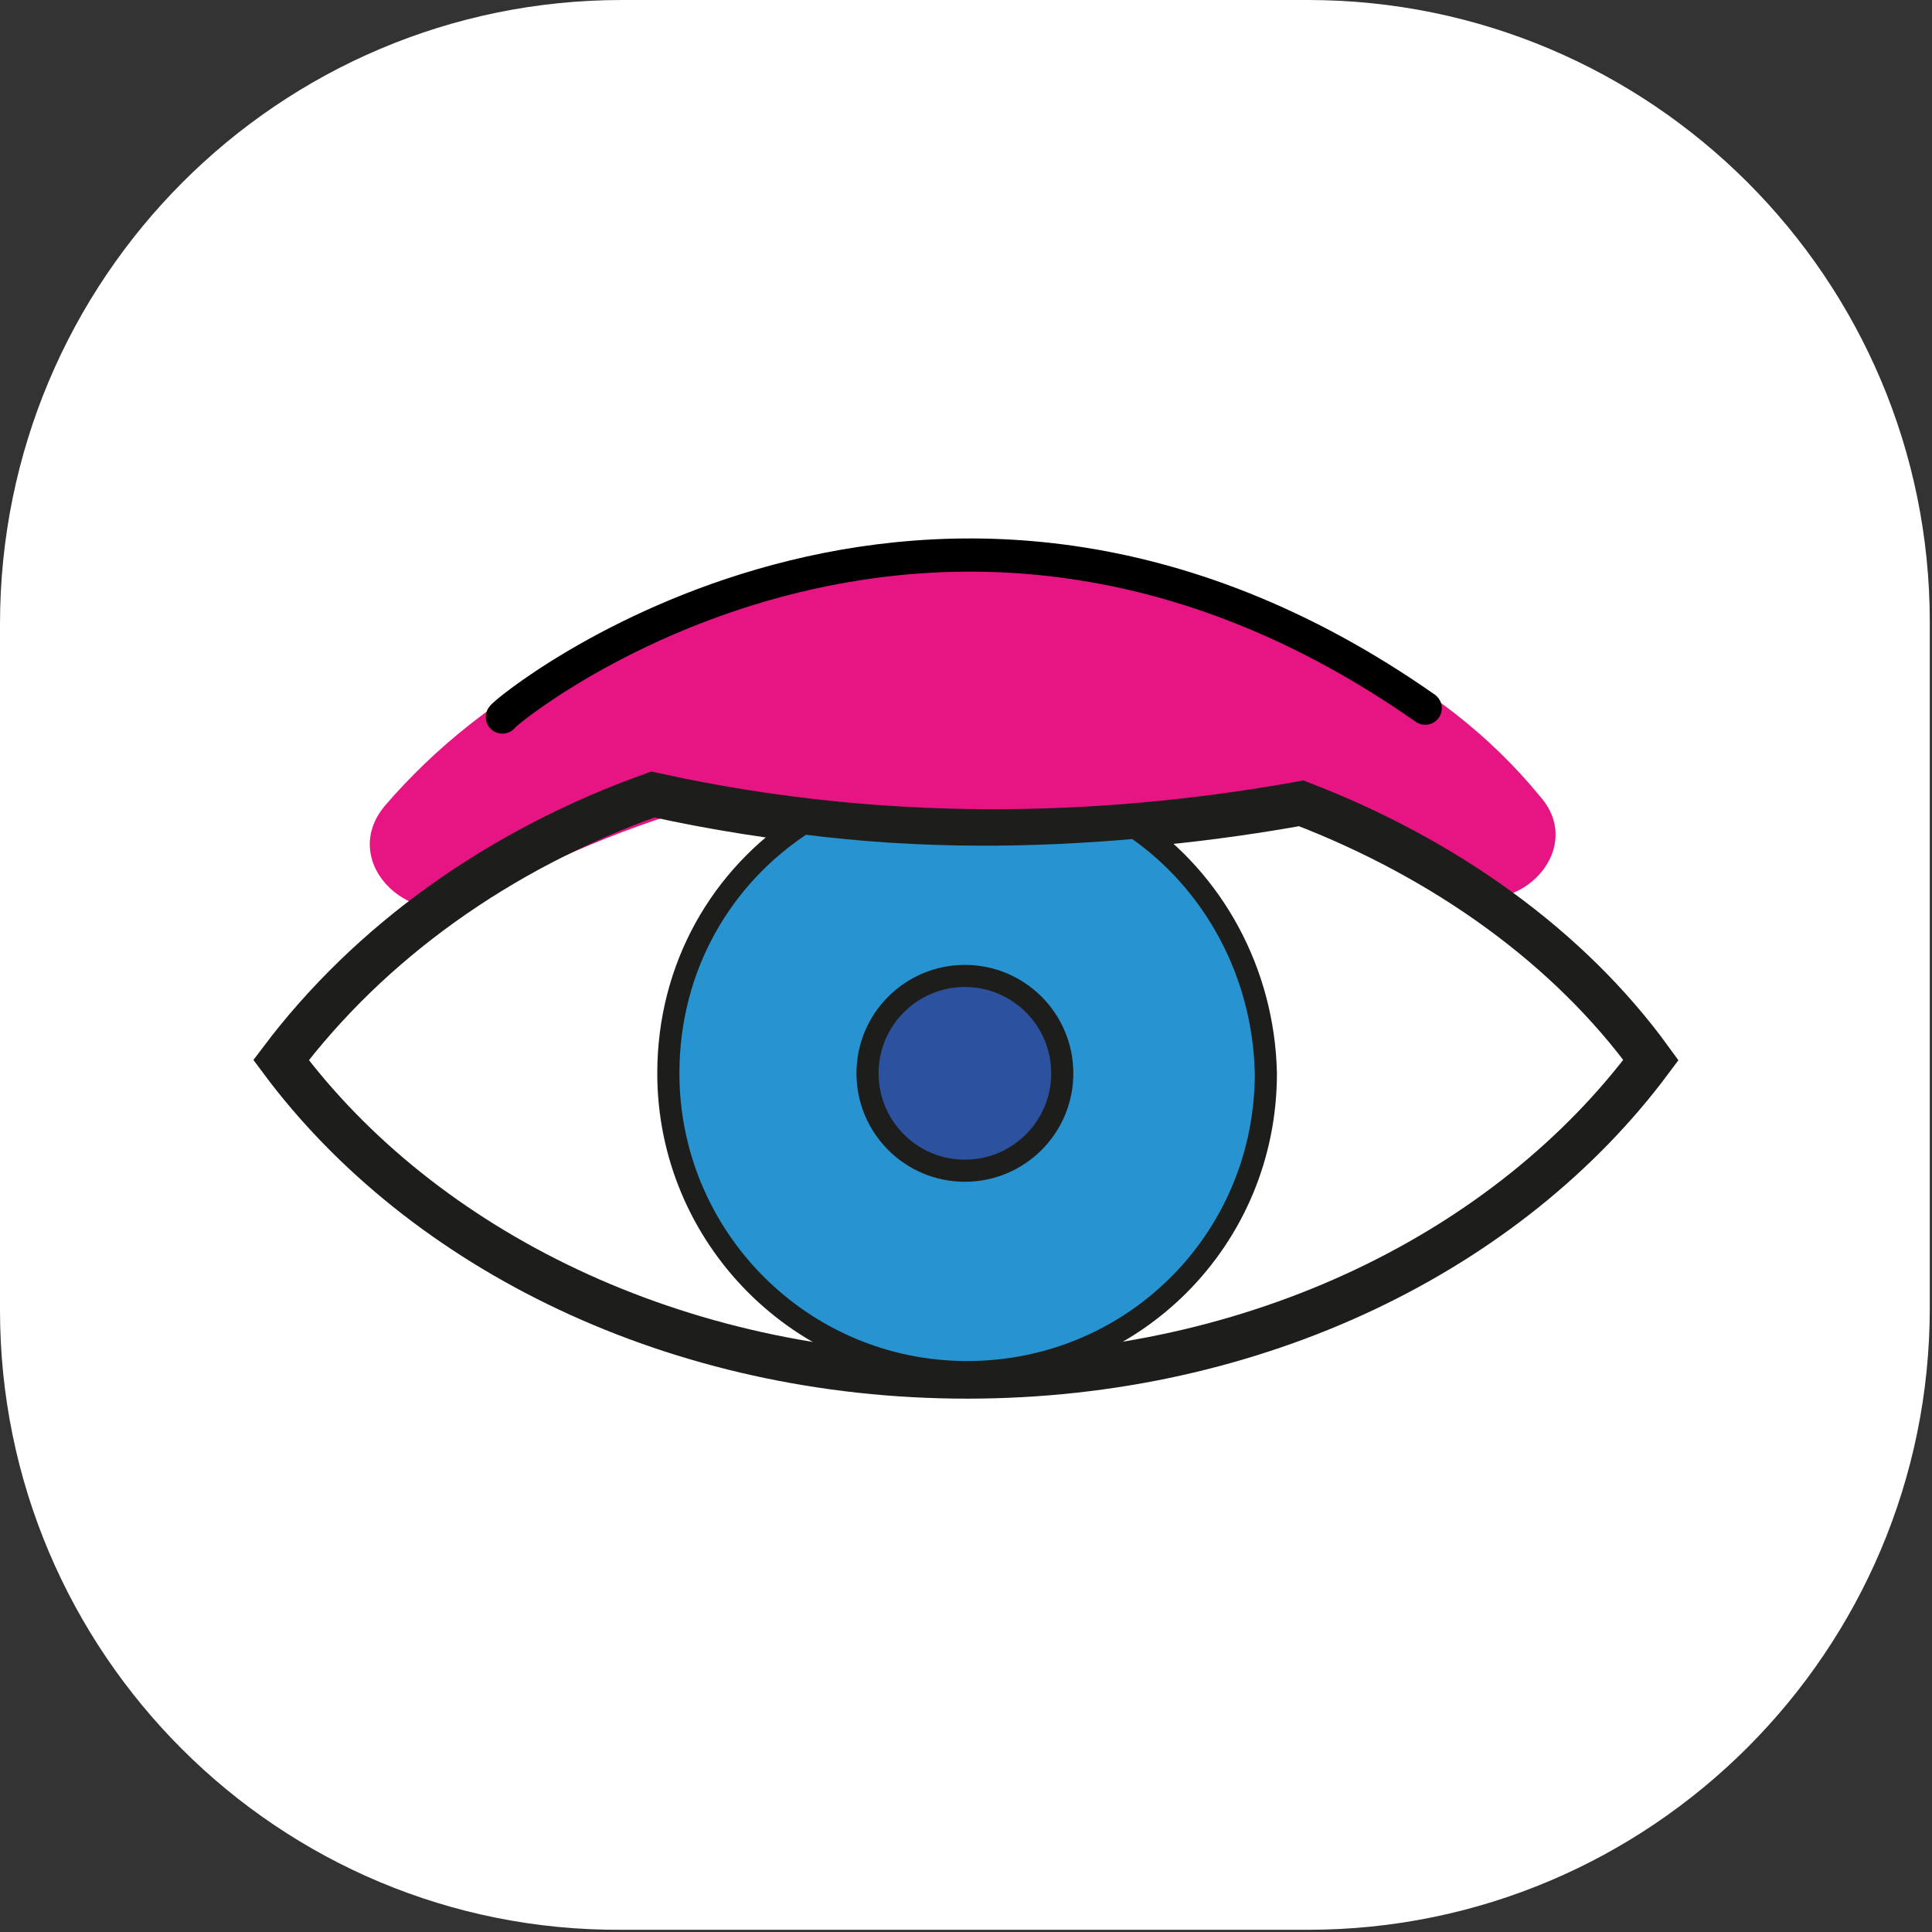 <?xml version="1.0" encoding="utf-8"?>
<!-- Generator: Adobe Illustrator 25.2.1, SVG Export Plug-In . SVG Version: 6.00 Build 0)  -->
<svg version="1.1" id="Capa_1" xmlns="http://www.w3.org/2000/svg" xmlns:xlink="http://www.w3.org/1999/xlink" x="0px" y="0px"
	 viewBox="0 0 87.3 87.3" style="enable-background:new 0 0 87.3 87.3;" xml:space="preserve">
<rect x="0" y="0" width="87.3" height="87.3" fill="#333333" stroke="none"/>
<style type="text/css">
	.st0{fill:#FFFFFF;}
	.st1{fill:#E71583;}
	.st2{fill:none;stroke:#000000;stroke-width:1.5;stroke-linecap:round;stroke-linejoin:round;stroke-miterlimit:10;}
	.st3{fill:none;stroke:#1D1E1C;stroke-width:2;stroke-miterlimit:10;}
	.st4{fill:#2794D1;stroke:#1D1E1C;stroke-miterlimit:10;}
	.st5{fill:#2C529F;stroke:#1D1E1C;stroke-miterlimit:10;}
</style>
<g>
	<g>
		<g>
			<path class="st0" d="M28.1,0h31c15.5,0,28.1,12.6,28.1,28.1v31c0,15.5-12.6,28.1-28.1,28.1h-31C12.6,87.3,0,74.7,0,59.2v-31
				C0,12.6,12.6,0,28.1,0z"/>
		</g>
	</g>
</g>
<g>
	<path class="st1" d="M69.6,36c-9.3-11.4-27.1-10.9-27.1-10.9c-13.3,1.3-20.8,6.3-25.1,11.3c-2.2,2.6,1.3,5.9,4.3,4.2
		c3.9-2.2,7.7-3.6,11.1-4.5l10.9,1.7L55.1,36c4.1,1,7.5,2.5,10.3,4.1C68.3,41.9,71.8,38.5,69.6,36z"/>
	<path class="st2" d="M22.7,32.4c0-0.2,19.3-16.1,41.7-0.4"/>
	<path class="st3" d="M58.8,36.3c-7.8,1.4-18,2.1-29.3-0.4c-7,2.5-12.8,6.7-16.8,12c6.4,8.6,17.9,14.3,31,14.3
		c13.1,0,24.5-5.7,30.9-14.3C70.9,42.8,65.3,38.8,58.8,36.3z"/>
	<path class="st4" d="M51.3,37.4c-4.5,0.4-9.6,0.5-15-0.2c-3.7,2.4-6.1,6.5-6.1,11.3c0,7.4,6,13.5,13.5,13.5s13.5-6,13.5-13.5
		C57.1,43.9,54.8,39.8,51.3,37.4z"/>
	<circle class="st5" cx="43.6" cy="48.5" r="4.4"/>
</g>
</svg>
